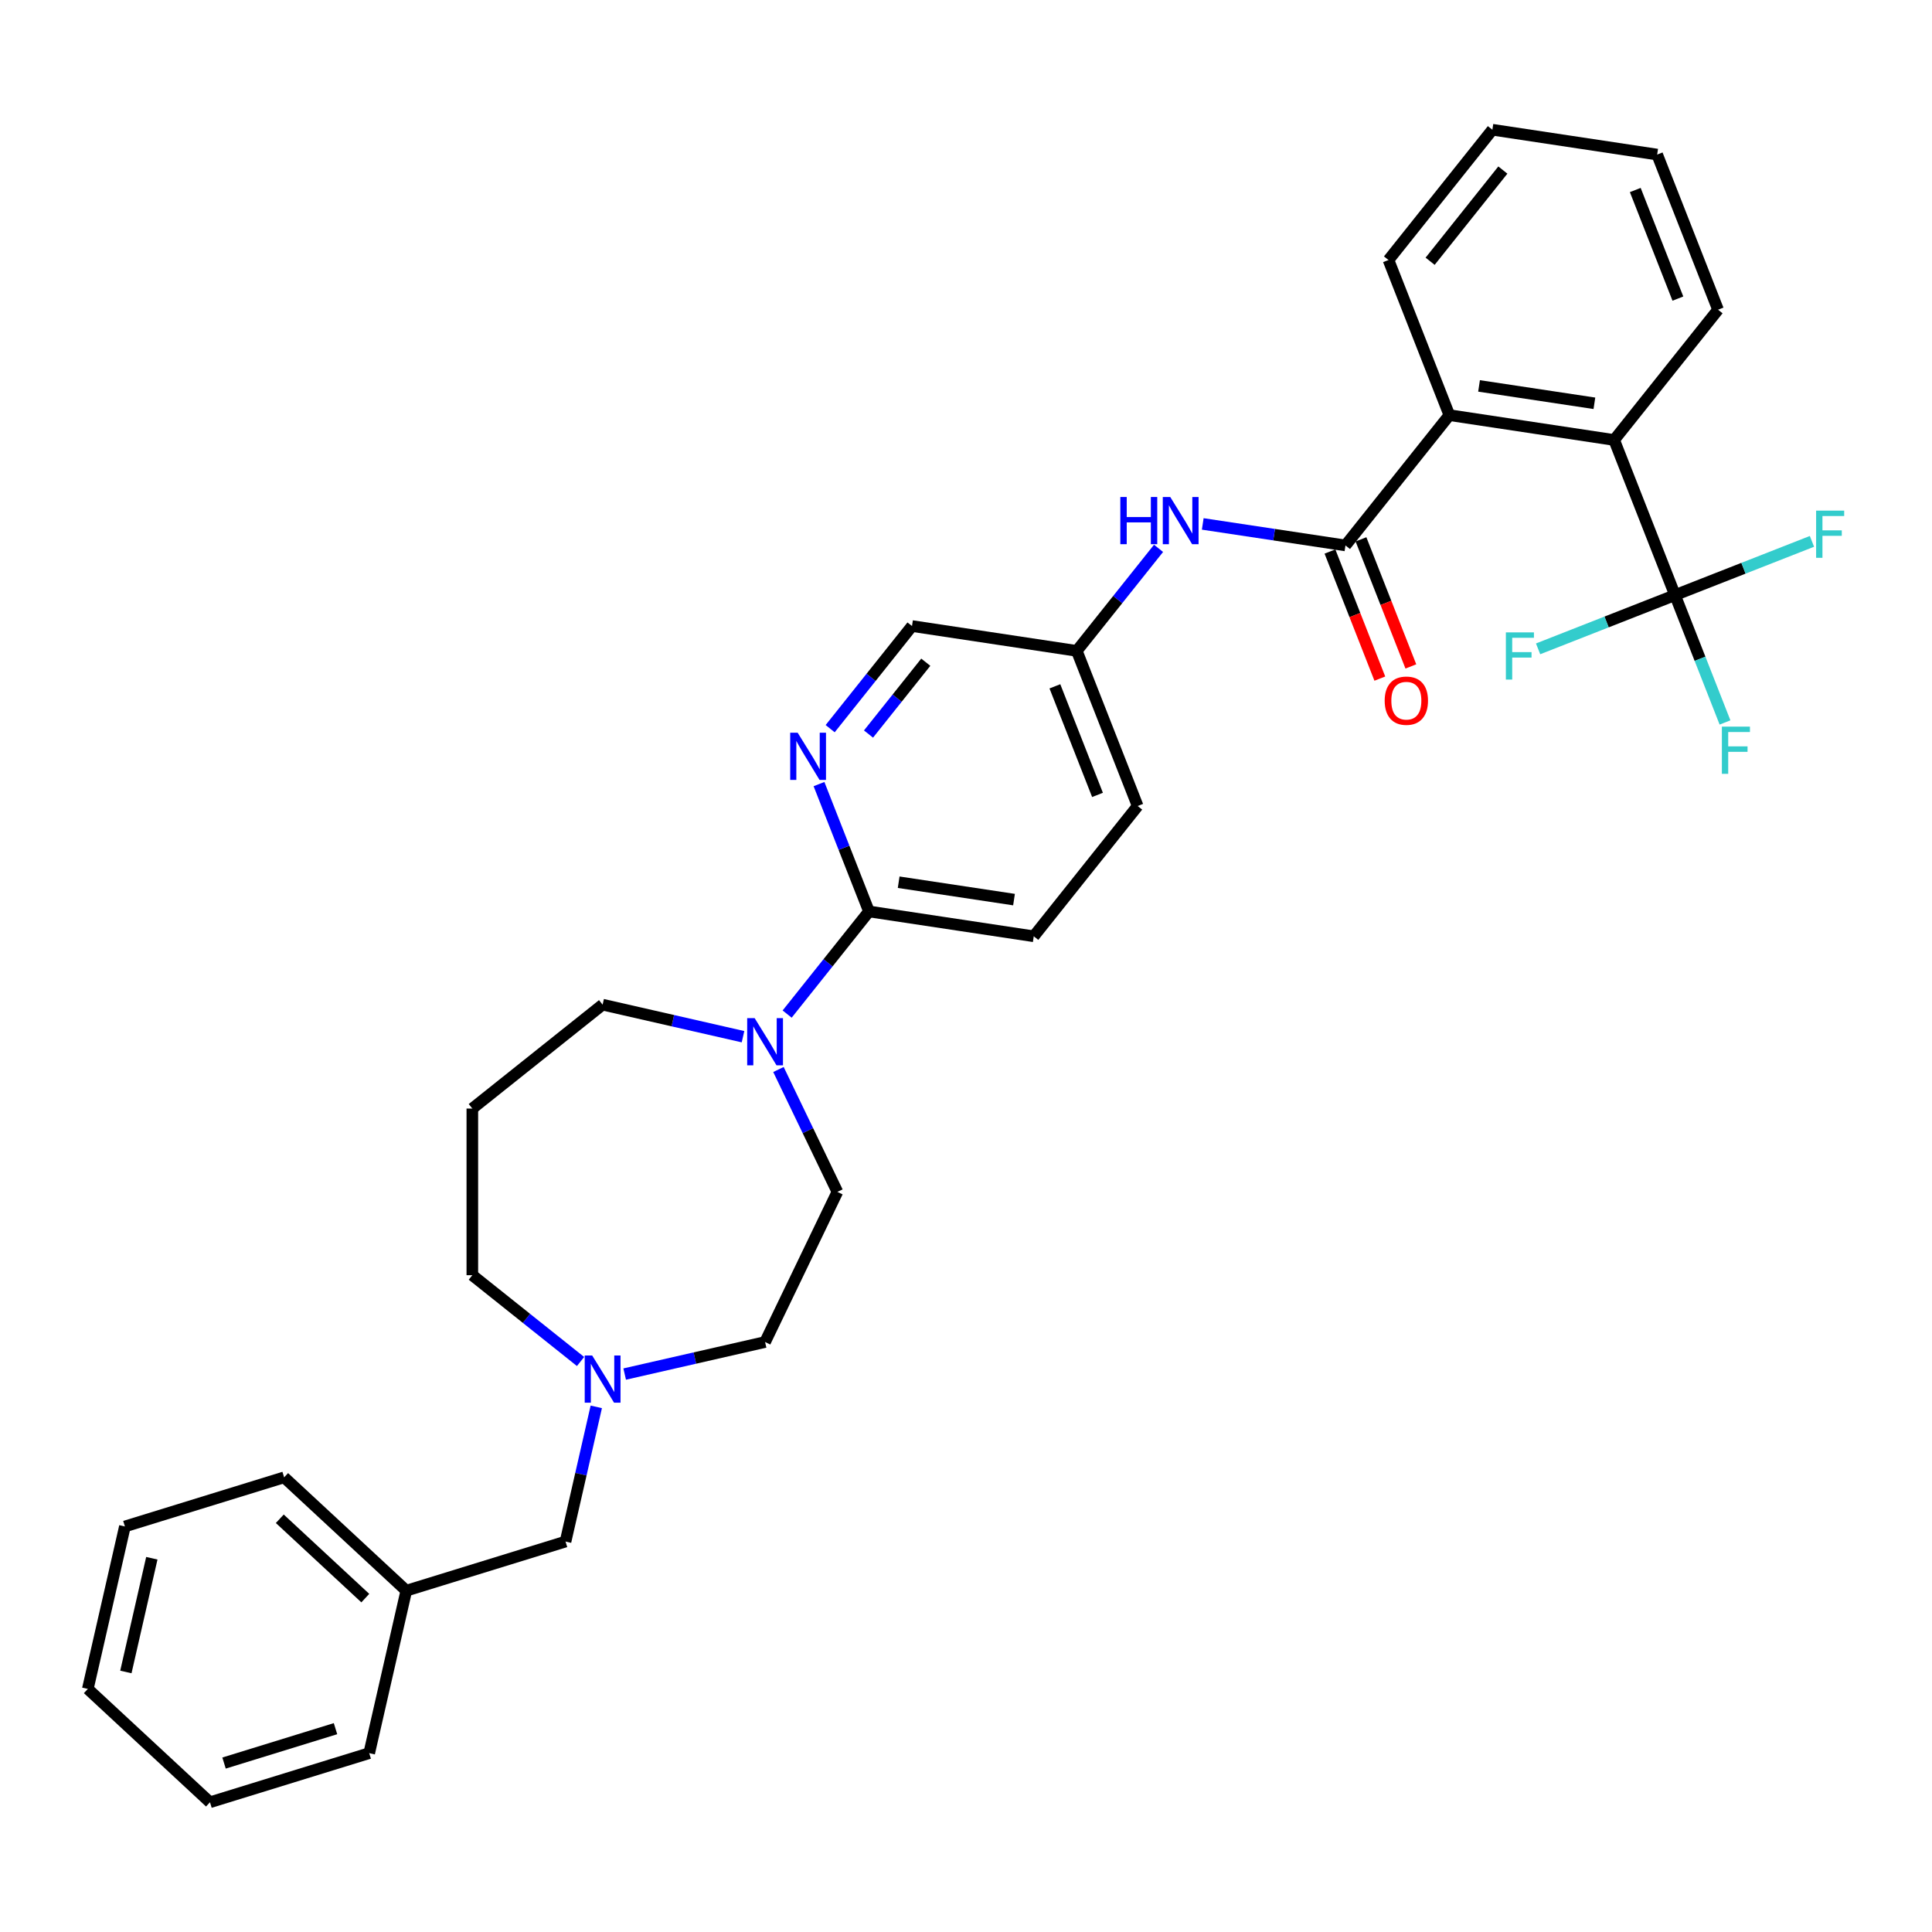 <?xml version='1.0' encoding='iso-8859-1'?>
<svg version='1.1' baseProfile='full'
              xmlns='http://www.w3.org/2000/svg'
                      xmlns:rdkit='http://www.rdkit.org/xml'
                      xmlns:xlink='http://www.w3.org/1999/xlink'
                  xml:space='preserve'
width='1000px' height='1000px' viewBox='0 0 1000 1000'>
<!-- END OF HEADER -->
<rect style='opacity:1.0;fill:#FFFFFF;stroke:none' width='1000' height='1000' x='0' y='0'> </rect>
<path class='bond-2' d='M 696.41,282.313 L 750.188,214.877' style='fill:none;fill-rule:evenodd;stroke:#000000;stroke-width:6px;stroke-linecap:butt;stroke-linejoin:miter;stroke-opacity:1' />
<path class='bond-6' d='M 696.41,282.313 L 659.475,276.746' style='fill:none;fill-rule:evenodd;stroke:#000000;stroke-width:6px;stroke-linecap:butt;stroke-linejoin:miter;stroke-opacity:1' />
<path class='bond-6' d='M 659.475,276.746 L 622.539,271.179' style='fill:none;fill-rule:evenodd;stroke:#0000FF;stroke-width:6px;stroke-linecap:butt;stroke-linejoin:miter;stroke-opacity:1' />
<path class='bond-8' d='M 688.381,285.465 L 701.29,318.356' style='fill:none;fill-rule:evenodd;stroke:#000000;stroke-width:6px;stroke-linecap:butt;stroke-linejoin:miter;stroke-opacity:1' />
<path class='bond-8' d='M 701.29,318.356 L 714.199,351.248' style='fill:none;fill-rule:evenodd;stroke:#FF0000;stroke-width:6px;stroke-linecap:butt;stroke-linejoin:miter;stroke-opacity:1' />
<path class='bond-8' d='M 704.439,279.162 L 717.348,312.054' style='fill:none;fill-rule:evenodd;stroke:#000000;stroke-width:6px;stroke-linecap:butt;stroke-linejoin:miter;stroke-opacity:1' />
<path class='bond-8' d='M 717.348,312.054 L 730.257,344.946' style='fill:none;fill-rule:evenodd;stroke:#FF0000;stroke-width:6px;stroke-linecap:butt;stroke-linejoin:miter;stroke-opacity:1' />
<path class='bond-0' d='M 866.991,308.024 L 835.479,227.733' style='fill:none;fill-rule:evenodd;stroke:#000000;stroke-width:6px;stroke-linecap:butt;stroke-linejoin:miter;stroke-opacity:1' />
<path class='bond-11' d='M 866.991,308.024 L 879.927,340.985' style='fill:none;fill-rule:evenodd;stroke:#000000;stroke-width:6px;stroke-linecap:butt;stroke-linejoin:miter;stroke-opacity:1' />
<path class='bond-11' d='M 879.927,340.985 L 892.864,373.946' style='fill:none;fill-rule:evenodd;stroke:#33CCCC;stroke-width:6px;stroke-linecap:butt;stroke-linejoin:miter;stroke-opacity:1' />
<path class='bond-12' d='M 866.991,308.024 L 902.428,294.117' style='fill:none;fill-rule:evenodd;stroke:#000000;stroke-width:6px;stroke-linecap:butt;stroke-linejoin:miter;stroke-opacity:1' />
<path class='bond-12' d='M 902.428,294.117 L 937.864,280.209' style='fill:none;fill-rule:evenodd;stroke:#33CCCC;stroke-width:6px;stroke-linecap:butt;stroke-linejoin:miter;stroke-opacity:1' />
<path class='bond-13' d='M 866.991,308.024 L 831.555,321.932' style='fill:none;fill-rule:evenodd;stroke:#000000;stroke-width:6px;stroke-linecap:butt;stroke-linejoin:miter;stroke-opacity:1' />
<path class='bond-13' d='M 831.555,321.932 L 796.119,335.84' style='fill:none;fill-rule:evenodd;stroke:#33CCCC;stroke-width:6px;stroke-linecap:butt;stroke-linejoin:miter;stroke-opacity:1' />
<path class='bond-1' d='M 835.479,227.733 L 750.188,214.877' style='fill:none;fill-rule:evenodd;stroke:#000000;stroke-width:6px;stroke-linecap:butt;stroke-linejoin:miter;stroke-opacity:1' />
<path class='bond-1' d='M 825.257,208.746 L 765.553,199.747' style='fill:none;fill-rule:evenodd;stroke:#000000;stroke-width:6px;stroke-linecap:butt;stroke-linejoin:miter;stroke-opacity:1' />
<path class='bond-23' d='M 835.479,227.733 L 889.258,160.297' style='fill:none;fill-rule:evenodd;stroke:#000000;stroke-width:6px;stroke-linecap:butt;stroke-linejoin:miter;stroke-opacity:1' />
<path class='bond-24' d='M 750.188,214.877 L 718.676,134.586' style='fill:none;fill-rule:evenodd;stroke:#000000;stroke-width:6px;stroke-linecap:butt;stroke-linejoin:miter;stroke-opacity:1' />
<path class='bond-3' d='M 407.425,524.882 L 428.605,498.324' style='fill:none;fill-rule:evenodd;stroke:#0000FF;stroke-width:6px;stroke-linecap:butt;stroke-linejoin:miter;stroke-opacity:1' />
<path class='bond-3' d='M 428.605,498.324 L 449.784,471.766' style='fill:none;fill-rule:evenodd;stroke:#000000;stroke-width:6px;stroke-linecap:butt;stroke-linejoin:miter;stroke-opacity:1' />
<path class='bond-9' d='M 402.926,553.572 L 418.178,585.243' style='fill:none;fill-rule:evenodd;stroke:#0000FF;stroke-width:6px;stroke-linecap:butt;stroke-linejoin:miter;stroke-opacity:1' />
<path class='bond-9' d='M 418.178,585.243 L 433.43,616.914' style='fill:none;fill-rule:evenodd;stroke:#000000;stroke-width:6px;stroke-linecap:butt;stroke-linejoin:miter;stroke-opacity:1' />
<path class='bond-19' d='M 384.585,536.596 L 348.25,528.302' style='fill:none;fill-rule:evenodd;stroke:#0000FF;stroke-width:6px;stroke-linecap:butt;stroke-linejoin:miter;stroke-opacity:1' />
<path class='bond-19' d='M 348.25,528.302 L 311.914,520.009' style='fill:none;fill-rule:evenodd;stroke:#000000;stroke-width:6px;stroke-linecap:butt;stroke-linejoin:miter;stroke-opacity:1' />
<path class='bond-4' d='M 449.784,471.766 L 535.074,484.622' style='fill:none;fill-rule:evenodd;stroke:#000000;stroke-width:6px;stroke-linecap:butt;stroke-linejoin:miter;stroke-opacity:1' />
<path class='bond-4' d='M 465.149,456.636 L 524.852,465.635' style='fill:none;fill-rule:evenodd;stroke:#000000;stroke-width:6px;stroke-linecap:butt;stroke-linejoin:miter;stroke-opacity:1' />
<path class='bond-33' d='M 449.784,471.766 L 436.848,438.805' style='fill:none;fill-rule:evenodd;stroke:#000000;stroke-width:6px;stroke-linecap:butt;stroke-linejoin:miter;stroke-opacity:1' />
<path class='bond-33' d='M 436.848,438.805 L 423.911,405.844' style='fill:none;fill-rule:evenodd;stroke:#0000FF;stroke-width:6px;stroke-linecap:butt;stroke-linejoin:miter;stroke-opacity:1' />
<path class='bond-5' d='M 429.692,377.154 L 450.871,350.596' style='fill:none;fill-rule:evenodd;stroke:#0000FF;stroke-width:6px;stroke-linecap:butt;stroke-linejoin:miter;stroke-opacity:1' />
<path class='bond-5' d='M 450.871,350.596 L 472.05,324.038' style='fill:none;fill-rule:evenodd;stroke:#000000;stroke-width:6px;stroke-linecap:butt;stroke-linejoin:miter;stroke-opacity:1' />
<path class='bond-5' d='M 449.533,379.943 L 464.358,361.352' style='fill:none;fill-rule:evenodd;stroke:#0000FF;stroke-width:6px;stroke-linecap:butt;stroke-linejoin:miter;stroke-opacity:1' />
<path class='bond-5' d='M 464.358,361.352 L 479.184,342.762' style='fill:none;fill-rule:evenodd;stroke:#000000;stroke-width:6px;stroke-linecap:butt;stroke-linejoin:miter;stroke-opacity:1' />
<path class='bond-14' d='M 599.66,283.828 L 578.5,310.361' style='fill:none;fill-rule:evenodd;stroke:#0000FF;stroke-width:6px;stroke-linecap:butt;stroke-linejoin:miter;stroke-opacity:1' />
<path class='bond-14' d='M 578.5,310.361 L 557.341,336.894' style='fill:none;fill-rule:evenodd;stroke:#000000;stroke-width:6px;stroke-linecap:butt;stroke-linejoin:miter;stroke-opacity:1' />
<path class='bond-7' d='M 323.334,711.213 L 359.67,702.92' style='fill:none;fill-rule:evenodd;stroke:#0000FF;stroke-width:6px;stroke-linecap:butt;stroke-linejoin:miter;stroke-opacity:1' />
<path class='bond-7' d='M 359.67,702.92 L 396.005,694.627' style='fill:none;fill-rule:evenodd;stroke:#000000;stroke-width:6px;stroke-linecap:butt;stroke-linejoin:miter;stroke-opacity:1' />
<path class='bond-15' d='M 308.634,728.19 L 300.677,763.051' style='fill:none;fill-rule:evenodd;stroke:#0000FF;stroke-width:6px;stroke-linecap:butt;stroke-linejoin:miter;stroke-opacity:1' />
<path class='bond-15' d='M 300.677,763.051 L 292.721,797.911' style='fill:none;fill-rule:evenodd;stroke:#000000;stroke-width:6px;stroke-linecap:butt;stroke-linejoin:miter;stroke-opacity:1' />
<path class='bond-34' d='M 300.494,704.713 L 272.486,682.377' style='fill:none;fill-rule:evenodd;stroke:#0000FF;stroke-width:6px;stroke-linecap:butt;stroke-linejoin:miter;stroke-opacity:1' />
<path class='bond-34' d='M 272.486,682.377 L 244.478,660.041' style='fill:none;fill-rule:evenodd;stroke:#000000;stroke-width:6px;stroke-linecap:butt;stroke-linejoin:miter;stroke-opacity:1' />
<path class='bond-17' d='M 433.43,616.914 L 396.005,694.627' style='fill:none;fill-rule:evenodd;stroke:#000000;stroke-width:6px;stroke-linecap:butt;stroke-linejoin:miter;stroke-opacity:1' />
<path class='bond-10' d='M 535.074,484.622 L 588.853,417.186' style='fill:none;fill-rule:evenodd;stroke:#000000;stroke-width:6px;stroke-linecap:butt;stroke-linejoin:miter;stroke-opacity:1' />
<path class='bond-16' d='M 557.341,336.894 L 472.05,324.038' style='fill:none;fill-rule:evenodd;stroke:#000000;stroke-width:6px;stroke-linecap:butt;stroke-linejoin:miter;stroke-opacity:1' />
<path class='bond-20' d='M 557.341,336.894 L 588.853,417.186' style='fill:none;fill-rule:evenodd;stroke:#000000;stroke-width:6px;stroke-linecap:butt;stroke-linejoin:miter;stroke-opacity:1' />
<path class='bond-20' d='M 546.009,355.24 L 568.068,411.444' style='fill:none;fill-rule:evenodd;stroke:#000000;stroke-width:6px;stroke-linecap:butt;stroke-linejoin:miter;stroke-opacity:1' />
<path class='bond-22' d='M 292.721,797.911 L 210.299,823.335' style='fill:none;fill-rule:evenodd;stroke:#000000;stroke-width:6px;stroke-linecap:butt;stroke-linejoin:miter;stroke-opacity:1' />
<path class='bond-18' d='M 244.478,573.787 L 311.914,520.009' style='fill:none;fill-rule:evenodd;stroke:#000000;stroke-width:6px;stroke-linecap:butt;stroke-linejoin:miter;stroke-opacity:1' />
<path class='bond-21' d='M 244.478,573.787 L 244.478,660.041' style='fill:none;fill-rule:evenodd;stroke:#000000;stroke-width:6px;stroke-linecap:butt;stroke-linejoin:miter;stroke-opacity:1' />
<path class='bond-25' d='M 210.299,823.335 L 147.07,764.668' style='fill:none;fill-rule:evenodd;stroke:#000000;stroke-width:6px;stroke-linecap:butt;stroke-linejoin:miter;stroke-opacity:1' />
<path class='bond-25' d='M 189.081,827.181 L 144.821,786.113' style='fill:none;fill-rule:evenodd;stroke:#000000;stroke-width:6px;stroke-linecap:butt;stroke-linejoin:miter;stroke-opacity:1' />
<path class='bond-26' d='M 210.299,823.335 L 191.105,907.427' style='fill:none;fill-rule:evenodd;stroke:#000000;stroke-width:6px;stroke-linecap:butt;stroke-linejoin:miter;stroke-opacity:1' />
<path class='bond-28' d='M 889.258,160.297 L 857.745,80.005' style='fill:none;fill-rule:evenodd;stroke:#000000;stroke-width:6px;stroke-linecap:butt;stroke-linejoin:miter;stroke-opacity:1' />
<path class='bond-28' d='M 868.472,154.555 L 846.414,98.351' style='fill:none;fill-rule:evenodd;stroke:#000000;stroke-width:6px;stroke-linecap:butt;stroke-linejoin:miter;stroke-opacity:1' />
<path class='bond-27' d='M 718.676,134.586 L 772.455,67.15' style='fill:none;fill-rule:evenodd;stroke:#000000;stroke-width:6px;stroke-linecap:butt;stroke-linejoin:miter;stroke-opacity:1' />
<path class='bond-27' d='M 740.23,135.226 L 777.875,88.021' style='fill:none;fill-rule:evenodd;stroke:#000000;stroke-width:6px;stroke-linecap:butt;stroke-linejoin:miter;stroke-opacity:1' />
<path class='bond-30' d='M 147.07,764.668 L 64.648,790.091' style='fill:none;fill-rule:evenodd;stroke:#000000;stroke-width:6px;stroke-linecap:butt;stroke-linejoin:miter;stroke-opacity:1' />
<path class='bond-29' d='M 191.105,907.427 L 108.683,932.851' style='fill:none;fill-rule:evenodd;stroke:#000000;stroke-width:6px;stroke-linecap:butt;stroke-linejoin:miter;stroke-opacity:1' />
<path class='bond-29' d='M 173.657,894.756 L 115.962,912.553' style='fill:none;fill-rule:evenodd;stroke:#000000;stroke-width:6px;stroke-linecap:butt;stroke-linejoin:miter;stroke-opacity:1' />
<path class='bond-32' d='M 772.455,67.15 L 857.745,80.005' style='fill:none;fill-rule:evenodd;stroke:#000000;stroke-width:6px;stroke-linecap:butt;stroke-linejoin:miter;stroke-opacity:1' />
<path class='bond-35' d='M 108.683,932.851 L 45.455,874.183' style='fill:none;fill-rule:evenodd;stroke:#000000;stroke-width:6px;stroke-linecap:butt;stroke-linejoin:miter;stroke-opacity:1' />
<path class='bond-31' d='M 64.648,790.091 L 45.455,874.183' style='fill:none;fill-rule:evenodd;stroke:#000000;stroke-width:6px;stroke-linecap:butt;stroke-linejoin:miter;stroke-opacity:1' />
<path class='bond-31' d='M 78.587,806.544 L 65.152,865.408' style='fill:none;fill-rule:evenodd;stroke:#000000;stroke-width:6px;stroke-linecap:butt;stroke-linejoin:miter;stroke-opacity:1' />
<path  class='atom-4' d='M 390.606 526.989
L 398.61 539.927
Q 399.404 541.203, 400.68 543.515
Q 401.957 545.827, 402.026 545.965
L 402.026 526.989
L 405.269 526.989
L 405.269 551.416
L 401.922 551.416
L 393.331 537.27
Q 392.331 535.614, 391.261 533.717
Q 390.226 531.819, 389.916 531.232
L 389.916 551.416
L 386.742 551.416
L 386.742 526.989
L 390.606 526.989
' fill='#0000FF'/>
<path  class='atom-6' d='M 412.872 379.261
L 420.877 392.199
Q 421.67 393.476, 422.947 395.787
Q 424.223 398.099, 424.292 398.237
L 424.292 379.261
L 427.535 379.261
L 427.535 403.688
L 424.189 403.688
L 415.598 389.542
Q 414.597 387.886, 413.528 385.989
Q 412.493 384.091, 412.182 383.505
L 412.182 403.688
L 409.008 403.688
L 409.008 379.261
L 412.872 379.261
' fill='#0000FF'/>
<path  class='atom-7' d='M 579.878 257.244
L 583.19 257.244
L 583.19 267.629
L 595.68 267.629
L 595.68 257.244
L 598.992 257.244
L 598.992 281.671
L 595.68 281.671
L 595.68 270.389
L 583.19 270.389
L 583.19 281.671
L 579.878 281.671
L 579.878 257.244
' fill='#0000FF'/>
<path  class='atom-7' d='M 605.72 257.244
L 613.724 270.182
Q 614.518 271.459, 615.794 273.771
Q 617.071 276.082, 617.14 276.22
L 617.14 257.244
L 620.383 257.244
L 620.383 281.671
L 617.036 281.671
L 608.445 267.526
Q 607.445 265.87, 606.375 263.972
Q 605.34 262.074, 605.03 261.488
L 605.03 281.671
L 601.856 281.671
L 601.856 257.244
L 605.72 257.244
' fill='#0000FF'/>
<path  class='atom-8' d='M 306.514 701.606
L 314.519 714.545
Q 315.312 715.821, 316.589 718.133
Q 317.865 720.444, 317.934 720.582
L 317.934 701.606
L 321.178 701.606
L 321.178 726.034
L 317.831 726.034
L 309.24 711.888
Q 308.239 710.232, 307.17 708.334
Q 306.135 706.437, 305.824 705.85
L 305.824 726.034
L 302.65 726.034
L 302.65 701.606
L 306.514 701.606
' fill='#0000FF'/>
<path  class='atom-9' d='M 716.709 362.674
Q 716.709 356.809, 719.607 353.531
Q 722.505 350.253, 727.922 350.253
Q 733.339 350.253, 736.237 353.531
Q 739.135 356.809, 739.135 362.674
Q 739.135 368.608, 736.203 371.989
Q 733.27 375.336, 727.922 375.336
Q 722.54 375.336, 719.607 371.989
Q 716.709 368.643, 716.709 362.674
M 727.922 372.576
Q 731.648 372.576, 733.649 370.092
Q 735.685 367.573, 735.685 362.674
Q 735.685 357.878, 733.649 355.463
Q 731.648 353.013, 727.922 353.013
Q 724.196 353.013, 722.16 355.429
Q 720.159 357.844, 720.159 362.674
Q 720.159 367.608, 722.16 370.092
Q 724.196 372.576, 727.922 372.576
' fill='#FF0000'/>
<path  class='atom-12' d='M 891.241 376.102
L 905.766 376.102
L 905.766 378.897
L 894.518 378.897
L 894.518 386.315
L 904.524 386.315
L 904.524 389.144
L 894.518 389.144
L 894.518 400.529
L 891.241 400.529
L 891.241 376.102
' fill='#33CCCC'/>
<path  class='atom-13' d='M 940.02 264.299
L 954.545 264.299
L 954.545 267.093
L 943.298 267.093
L 943.298 274.511
L 953.303 274.511
L 953.303 277.34
L 943.298 277.34
L 943.298 288.726
L 940.02 288.726
L 940.02 264.299
' fill='#33CCCC'/>
<path  class='atom-14' d='M 779.437 327.323
L 793.962 327.323
L 793.962 330.117
L 782.715 330.117
L 782.715 337.535
L 792.72 337.535
L 792.72 340.364
L 782.715 340.364
L 782.715 351.75
L 779.437 351.75
L 779.437 327.323
' fill='#33CCCC'/>
</svg>
